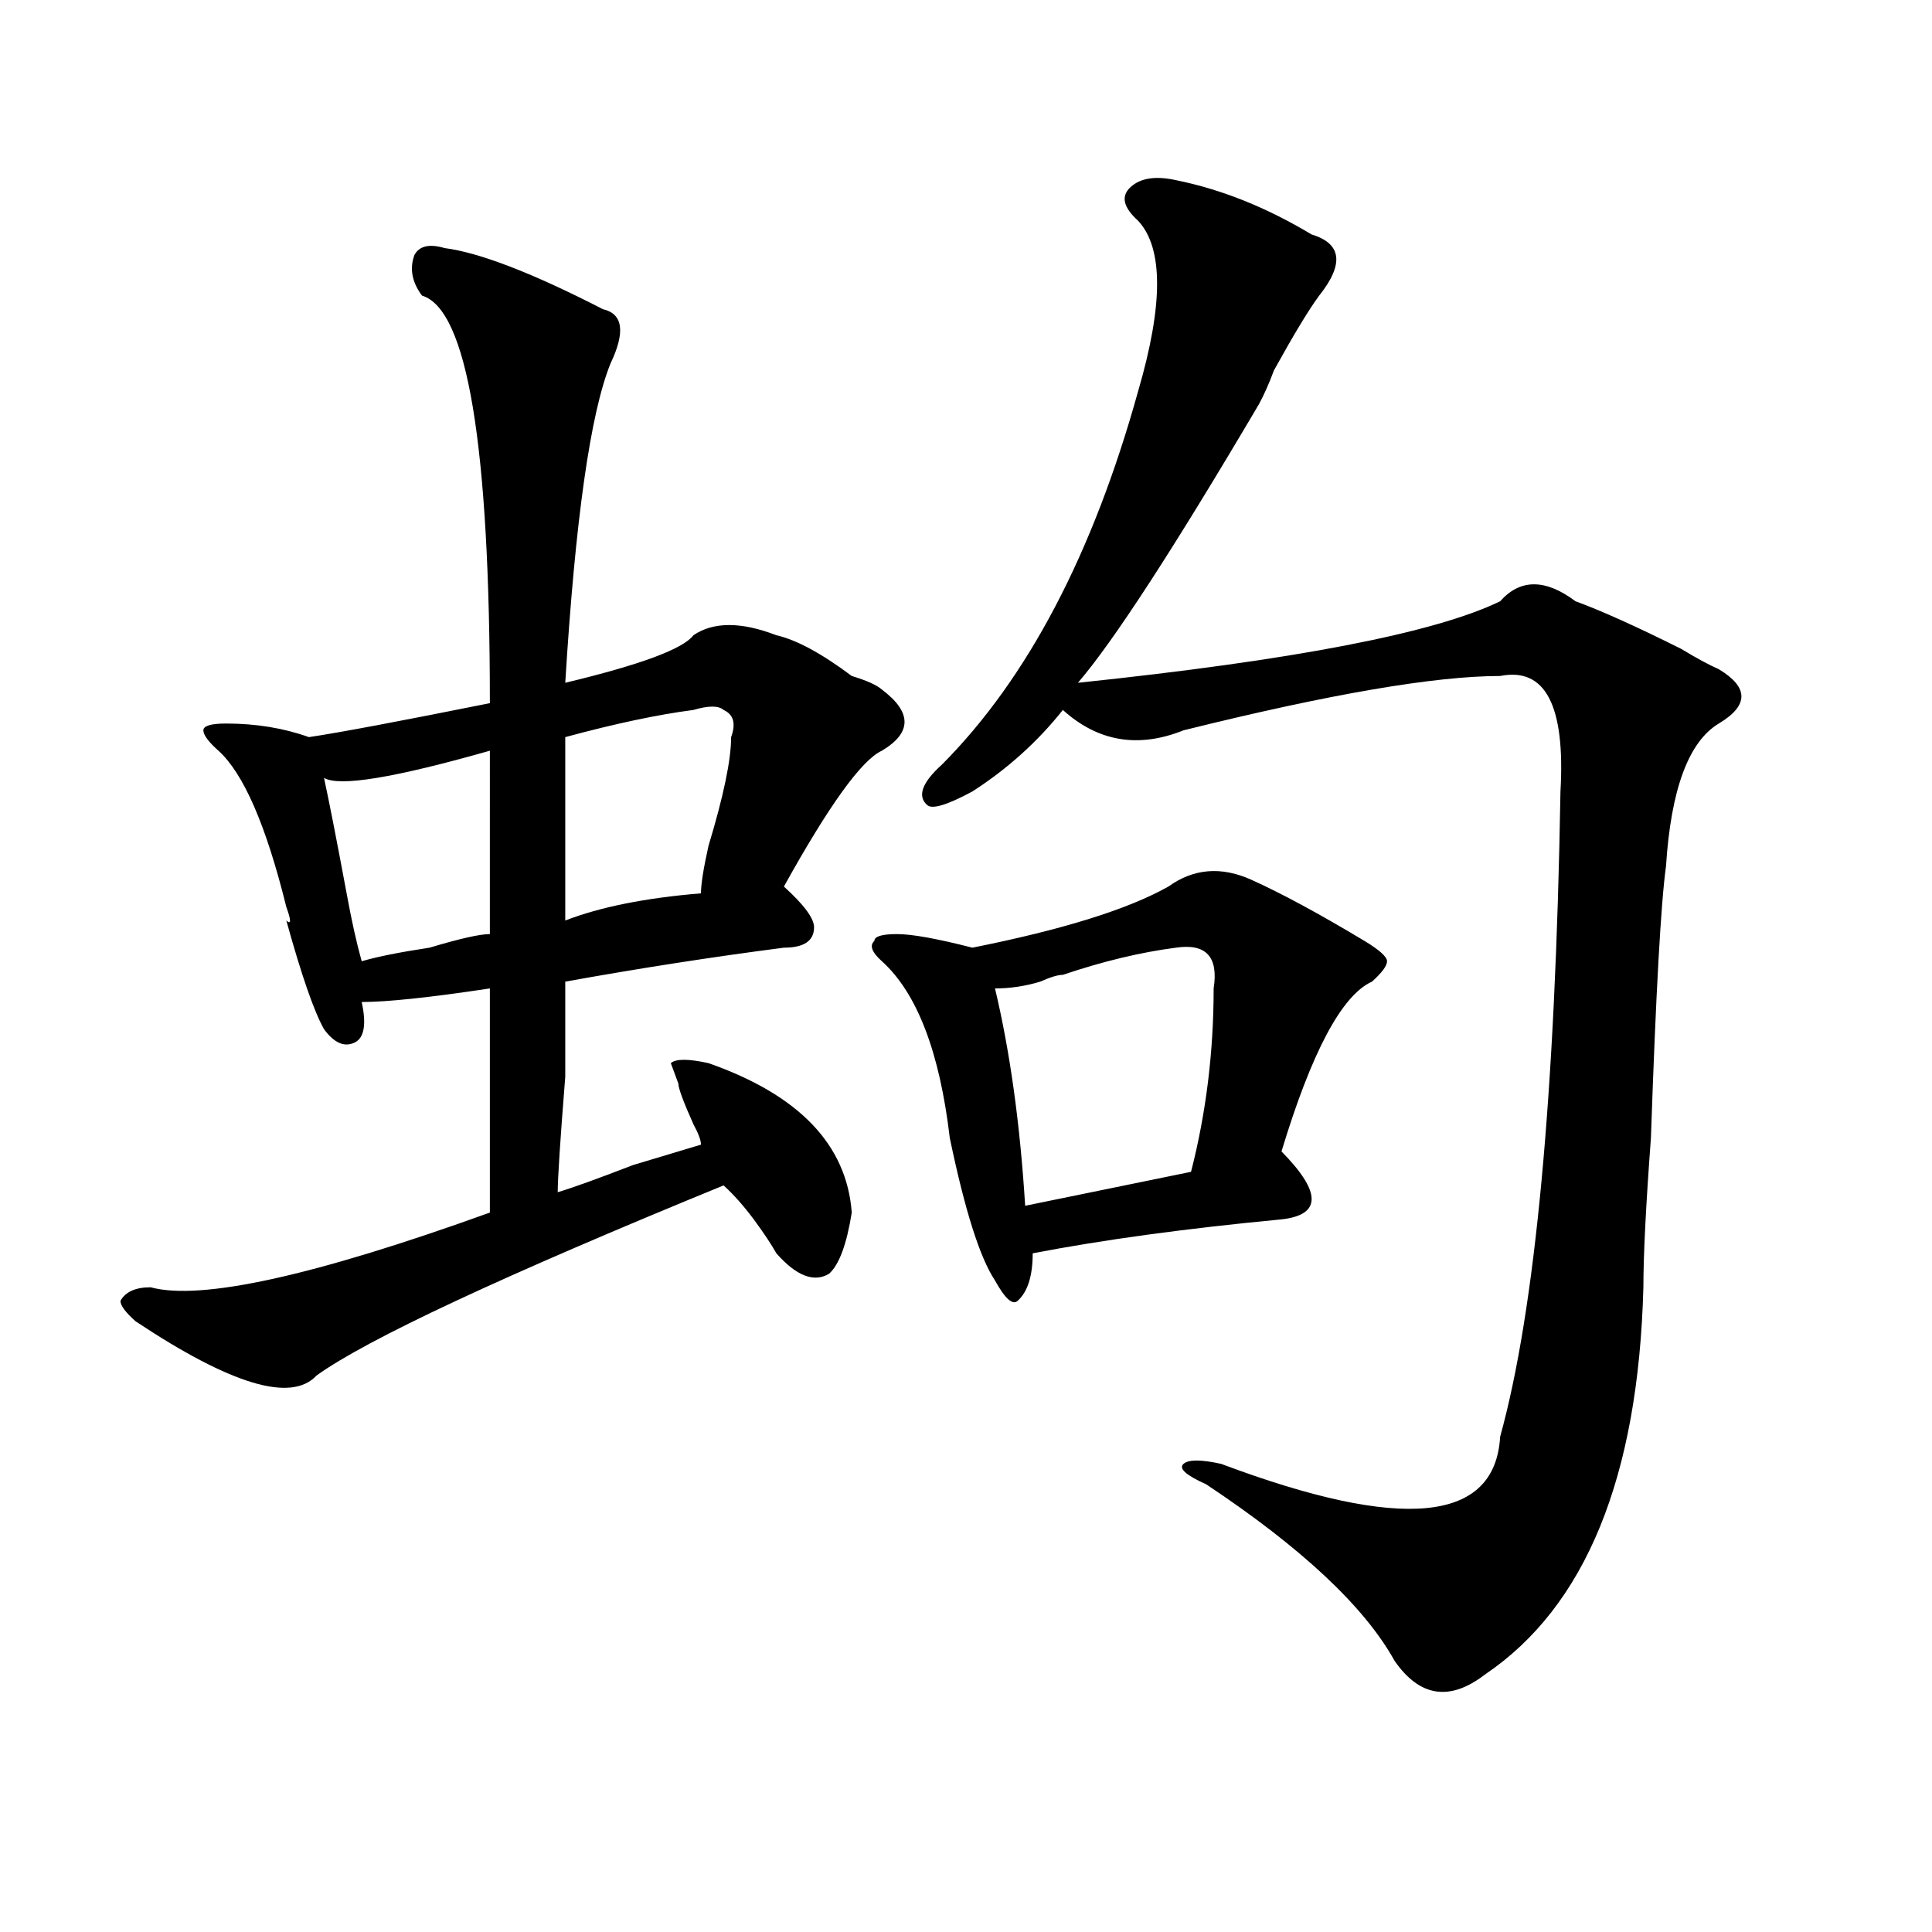 <?xml version="1.0" encoding="utf-8"?>
<!-- Generator: Adobe Illustrator 16.0.0, SVG Export Plug-In . SVG Version: 6.00 Build 0)  -->
<!DOCTYPE svg PUBLIC "-//W3C//DTD SVG 1.1//EN" "http://www.w3.org/Graphics/SVG/1.1/DTD/svg11.dtd">
<svg version="1.1" id="图层_1" xmlns="http://www.w3.org/2000/svg" xmlns:xlink="http://www.w3.org/1999/xlink" x="0px" y="0px"
	 width="1000px" height="1000px" viewBox="0 0 1000 1000" enable-background="new 0 0 1000 1000" xml:space="preserve">
<path d="M230.141,128.406c18.171,2.362,45.487,12.909,81.949,31.641c10.366,2.362,11.707,11.755,3.902,28.125
	c-10.427,25.817-18.231,80.859-23.414,165.234c39.023-9.339,61.097-17.578,66.34-24.609c10.366-7.031,24.694-7.031,42.926,0
	c10.366,2.362,23.414,9.394,39.023,21.094c7.805,2.362,12.987,4.724,15.609,7.031c15.609,11.755,15.609,22.302,0,31.641
	c-10.427,4.724-27.316,28.125-50.73,70.313c10.366,9.394,15.609,16.425,15.609,21.094c0,7.031-5.243,10.547-15.609,10.547
	c-36.462,4.724-74.145,10.547-113.168,17.578c0,4.724,0,21.094,0,49.219c-2.622,32.849-3.902,52.734-3.902,59.766
	c7.805-2.308,20.792-7.031,39.023-14.063c15.609-4.669,27.316-8.185,35.121-10.547c0-2.308-1.341-5.823-3.902-10.547
	c-5.243-11.7-7.805-18.731-7.805-21.094l-3.902-10.547c2.562-2.308,9.085-2.308,19.512,0c46.828,16.425,71.522,42.188,74.145,77.344
	c-2.622,16.425-6.524,26.972-11.707,31.641c-7.805,4.724-16.95,1.208-27.316-10.547c-2.622-4.669-6.524-10.547-11.707-17.578
	c-5.243-7.031-10.427-12.854-15.609-17.578C260.019,660.474,189.776,693.269,163.801,712c-13.048,14.063-44.267,4.724-93.656-28.125
	c-5.243-4.669-7.805-8.185-7.805-10.547c2.562-4.669,7.805-7.031,15.609-7.031c25.976,7.031,84.511-5.823,175.605-38.672
	c0-51.526,0-90.198,0-116.016c-31.219,4.724-53.353,7.031-66.34,7.031c2.562,11.755,1.28,18.786-3.902,21.094
	c-5.243,2.362-10.427,0-15.609-7.031c-5.243-9.339-11.707-28.125-19.512-56.25c2.562,2.362,2.562,0,0-7.031
	c-10.427-42.188-22.134-69.104-35.121-80.859c-5.243-4.669-7.805-8.185-7.805-10.547c0-2.308,3.902-3.516,11.707-3.516
	c15.609,0,29.878,2.362,42.926,7.031c15.609-2.308,46.828-8.185,93.656-17.578c0-133.594-11.707-203.906-35.121-210.938
	c-5.243-7.031-6.524-14.063-3.902-21.094C217.093,127.253,222.336,126.099,230.141,128.406z M253.555,388.563
	c-49.45,14.063-78.047,18.786-85.852,14.063c2.562,11.755,6.464,31.641,11.707,59.766c2.562,14.063,5.183,25.817,7.805,35.156
	c7.805-2.308,19.512-4.669,35.121-7.031c15.609-4.669,25.976-7.031,31.219-7.031C253.555,448.328,253.555,416.688,253.555,388.563z
	 M358.918,367.469c-18.231,2.362-40.364,7.031-66.34,14.063c0,25.817,0,57.458,0,94.922c18.171-7.031,41.585-11.7,70.242-14.063
	c0-4.669,1.28-12.854,3.902-24.609c7.805-25.763,11.707-44.495,11.707-56.25c2.562-7.031,1.28-11.7-3.902-14.063
	C371.905,365.161,366.723,365.161,358.918,367.469z M604.766,458.875c12.987-9.339,27.316-10.547,42.926-3.516
	s35.121,17.578,58.535,31.641c7.805,4.724,11.707,8.239,11.707,10.547c0,2.362-2.622,5.878-7.805,10.547
	c-15.609,7.031-31.219,36.364-46.828,87.891c20.792,21.094,20.792,32.849,0,35.156c-49.45,4.724-92.376,10.547-128.777,17.578
	c0,11.755-2.622,19.94-7.805,24.609c-2.622,2.362-6.524-1.153-11.707-10.547c-7.805-11.7-15.609-36.31-23.414-73.828
	c-5.243-44.495-16.95-74.981-35.121-91.406c-5.243-4.669-6.524-8.185-3.902-10.547c0-2.308,3.902-3.516,11.707-3.516
	s20.792,2.362,39.023,7.031C550.133,481.177,583.913,470.63,604.766,458.875z M608.668,93.25
	c23.414,4.724,46.828,14.063,70.242,28.125c15.609,4.724,16.89,15.271,3.902,31.641c-5.243,7.031-13.048,19.94-23.414,38.672
	c-2.622,7.031-5.243,12.909-7.805,17.578c-44.267,75.036-75.485,123.047-93.656,144.141c111.827-11.7,184.69-25.763,218.531-42.188
	c10.366-11.7,23.414-11.7,39.023,0c12.987,4.724,31.219,12.909,54.633,24.609c7.805,4.724,14.269,8.239,19.512,10.547
	c15.609,9.394,15.609,18.786,0,28.125c-15.609,9.394-24.755,34.003-27.316,73.828c-2.622,18.786-5.243,65.644-7.805,140.625
	c-2.622,35.156-3.902,60.974-3.902,77.344c-2.622,98.438-29.938,165.234-81.949,200.391c-18.231,14.063-33.841,11.7-46.828-7.031
	c-15.609-28.125-48.169-58.558-97.559-91.406c-10.427-4.669-14.329-8.185-11.707-10.547c2.562-2.308,9.085-2.308,19.512,0
	c93.656,35.156,141.765,30.487,144.387-14.063c18.171-65.589,28.597-176.935,31.219-333.984
	c2.562-44.495-7.805-64.435-31.219-59.766c-33.841,0-88.474,9.394-163.898,28.125c-23.414,9.394-44.267,5.878-62.438-10.547
	c-13.048,16.425-28.657,30.487-46.828,42.188c-13.048,7.031-20.853,9.394-23.414,7.031c-5.243-4.669-2.622-11.7,7.805-21.094
	c44.206-44.495,78.047-108.984,101.461-193.359c12.987-44.495,12.987-73.828,0-87.891c-7.805-7.031-9.146-12.854-3.902-17.578
	C590.437,92.097,598.241,90.942,608.668,93.25z M608.668,490.516c-18.231,2.362-37.743,7.031-58.535,14.063
	c-2.622,0-6.524,1.208-11.707,3.516c-7.805,2.362-15.609,3.516-23.414,3.516c7.805,32.849,12.987,70.313,15.609,112.5l85.852-17.578
	c7.805-30.433,11.707-62.073,11.707-94.922C630.741,495.239,624.277,488.208,608.668,490.516z"/>
</svg>

